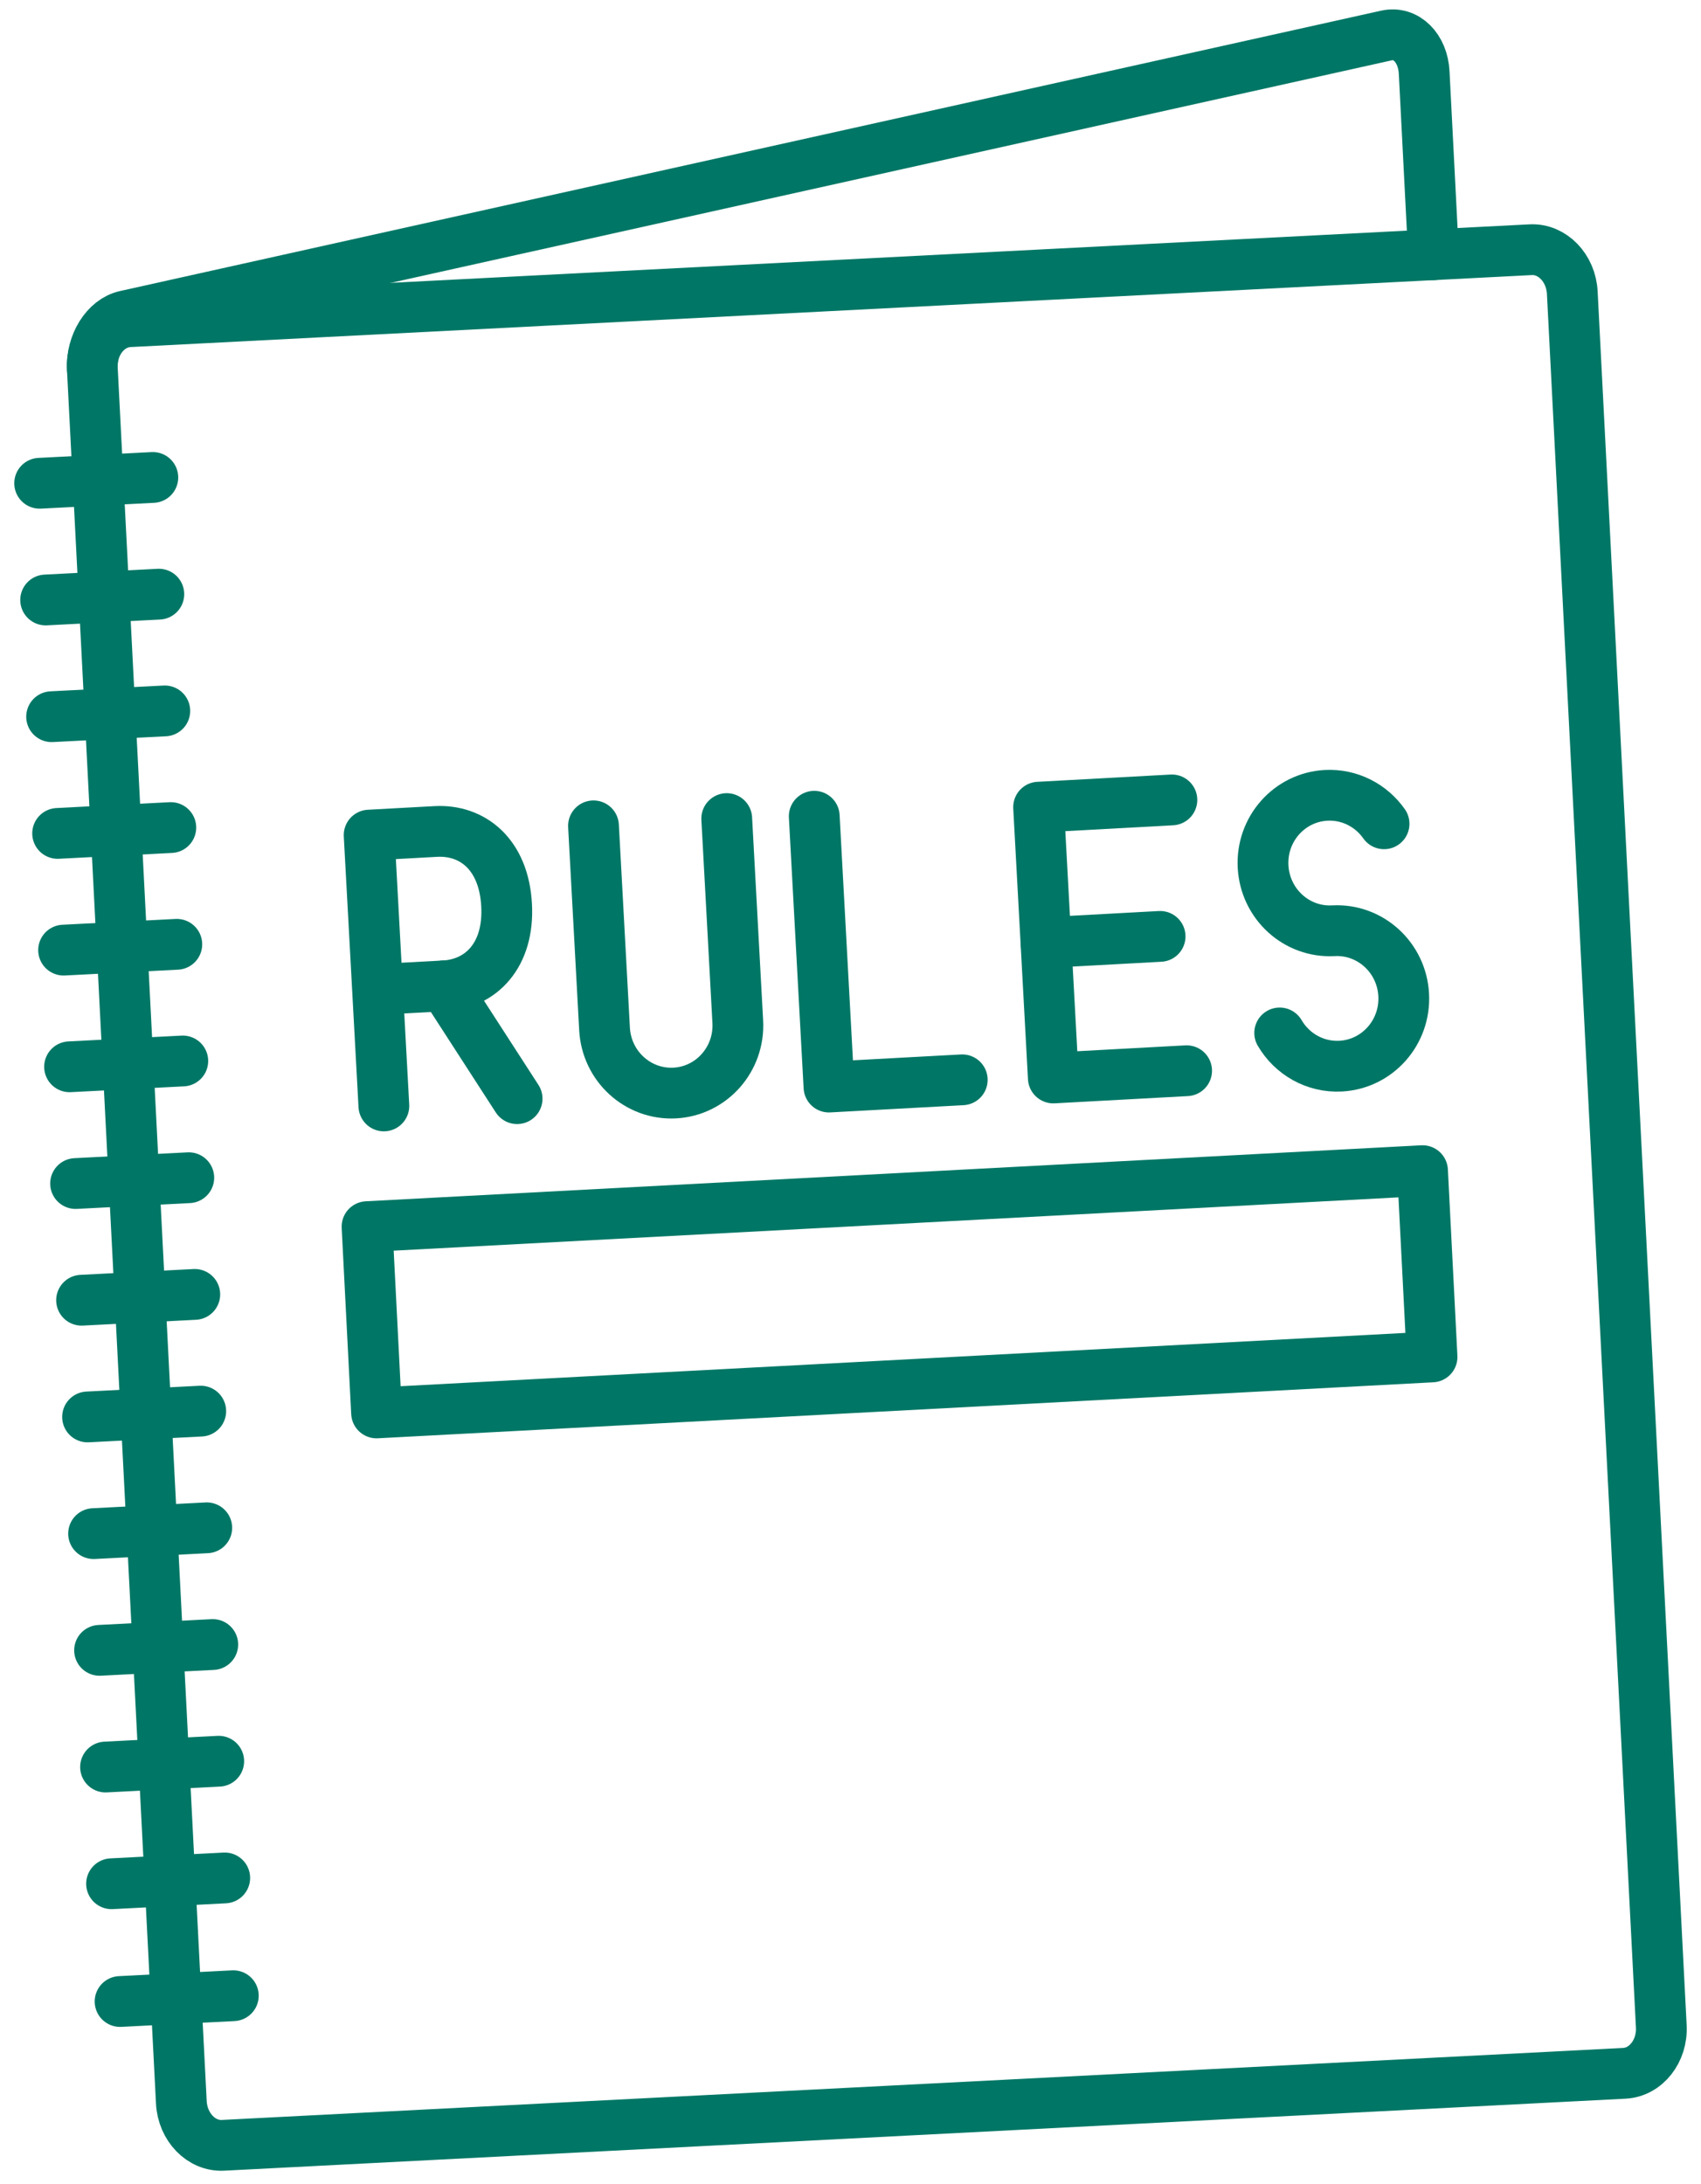 <svg width="67" height="86" viewBox="0 0 67 86" fill="none" xmlns="http://www.w3.org/2000/svg">
<path d="M65.436 79.794C65.486 80.767 64.83 81.599 63.98 81.643L8.781 84.478C7.93 84.522 7.193 83.761 7.143 82.787L3.637 14.517C3.587 13.543 4.243 12.711 5.093 12.668L60.292 9.833C61.143 9.79 61.88 10.55 61.93 11.524L65.436 79.795V79.794Z" stroke="#007766" stroke-width="2" stroke-linecap="round" stroke-linejoin="round"/>
<path d="M14.832 55.638L56.406 53.433L56.031 46.098L14.457 48.303L14.832 55.638Z" stroke="#007766" stroke-width="2" stroke-linecap="round" stroke-linejoin="round"/>
<path d="M1.562 19.03L6.02 18.801" stroke="#007766" stroke-width="2" stroke-linecap="round" stroke-linejoin="round"/>
<path d="M1.798 23.626L6.256 23.397" stroke="#007766" stroke-width="2" stroke-linecap="round" stroke-linejoin="round"/>
<path d="M2.033 28.222L6.491 27.994" stroke="#007766" stroke-width="2" stroke-linecap="round" stroke-linejoin="round"/>
<path d="M2.27 32.818L6.728 32.588" stroke="#007766" stroke-width="2" stroke-linecap="round" stroke-linejoin="round"/>
<path d="M2.505 37.414L6.964 37.185" stroke="#007766" stroke-width="2" stroke-linecap="round" stroke-linejoin="round"/>
<path d="M2.74 42.008L7.2 41.779" stroke="#007766" stroke-width="2" stroke-linecap="round" stroke-linejoin="round"/>
<path d="M2.977 46.605L7.436 46.376" stroke="#007766" stroke-width="2" stroke-linecap="round" stroke-linejoin="round"/>
<path d="M3.213 51.2L7.672 50.971" stroke="#007766" stroke-width="2" stroke-linecap="round" stroke-linejoin="round"/>
<path d="M3.449 55.796L7.907 55.567" stroke="#007766" stroke-width="2" stroke-linecap="round" stroke-linejoin="round"/>
<path d="M3.686 60.391L8.144 60.162" stroke="#007766" stroke-width="2" stroke-linecap="round" stroke-linejoin="round"/>
<path d="M3.922 64.987L8.38 64.758" stroke="#007766" stroke-width="2" stroke-linecap="round" stroke-linejoin="round"/>
<path d="M4.157 69.582L8.615 69.353" stroke="#007766" stroke-width="2" stroke-linecap="round" stroke-linejoin="round"/>
<path d="M4.394 74.178L8.852 73.949" stroke="#007766" stroke-width="2" stroke-linecap="round" stroke-linejoin="round"/>
<path d="M4.73 78.815L9.19 78.587" stroke="#007766" stroke-width="2" stroke-linecap="round" stroke-linejoin="round"/>
<path d="M37.902 42.521L35.277 42.663L32.652 42.806L32.507 40.14L32.217 34.808L32.072 32.142" stroke="#007766" stroke-width="2" stroke-linecap="round" stroke-linejoin="round"/>
<path d="M54.516 32.439C54.01 31.719 53.163 31.269 52.23 31.319C50.781 31.398 49.67 32.655 49.751 34.128C49.832 35.601 51.071 36.73 52.52 36.651C53.97 36.572 55.21 37.702 55.289 39.173C55.37 40.646 54.26 41.903 52.81 41.982C51.798 42.037 50.889 41.503 50.405 40.675" stroke="#007766" stroke-width="2" stroke-linecap="round" stroke-linejoin="round"/>
<path d="M28.625 32.234L28.77 34.901L29.06 40.232C29.141 41.705 28.03 42.962 26.581 43.041C25.131 43.119 23.891 41.99 23.812 40.517L23.522 35.186L23.377 32.52" stroke="#007766" stroke-width="2" stroke-linecap="round" stroke-linejoin="round"/>
<path d="M15.12 43.549L14.54 32.885L17.164 32.742C18.614 32.664 19.846 33.64 19.954 35.639C20.062 37.617 18.945 38.742 17.495 38.821L14.871 38.963" stroke="#007766" stroke-width="2" stroke-linecap="round" stroke-linejoin="round"/>
<path d="M20.368 43.263L17.495 38.82" stroke="#007766" stroke-width="2" stroke-linecap="round" stroke-linejoin="round"/>
<path d="M46.739 42.163L41.489 42.448L40.909 31.785L46.159 31.499" stroke="#007766" stroke-width="2" stroke-linecap="round" stroke-linejoin="round"/>
<path d="M41.199 37.117L45.695 36.873" stroke="#007766" stroke-width="2" stroke-linecap="round" stroke-linejoin="round"/>
<path d="M56.464 10.03L56.096 2.857C56.046 1.883 55.38 1.227 54.614 1.397L4.939 12.438C4.173 12.608 3.588 13.544 3.638 14.517" stroke="#007766" stroke-width="2" stroke-linecap="round" stroke-linejoin="round"/>
</svg>
